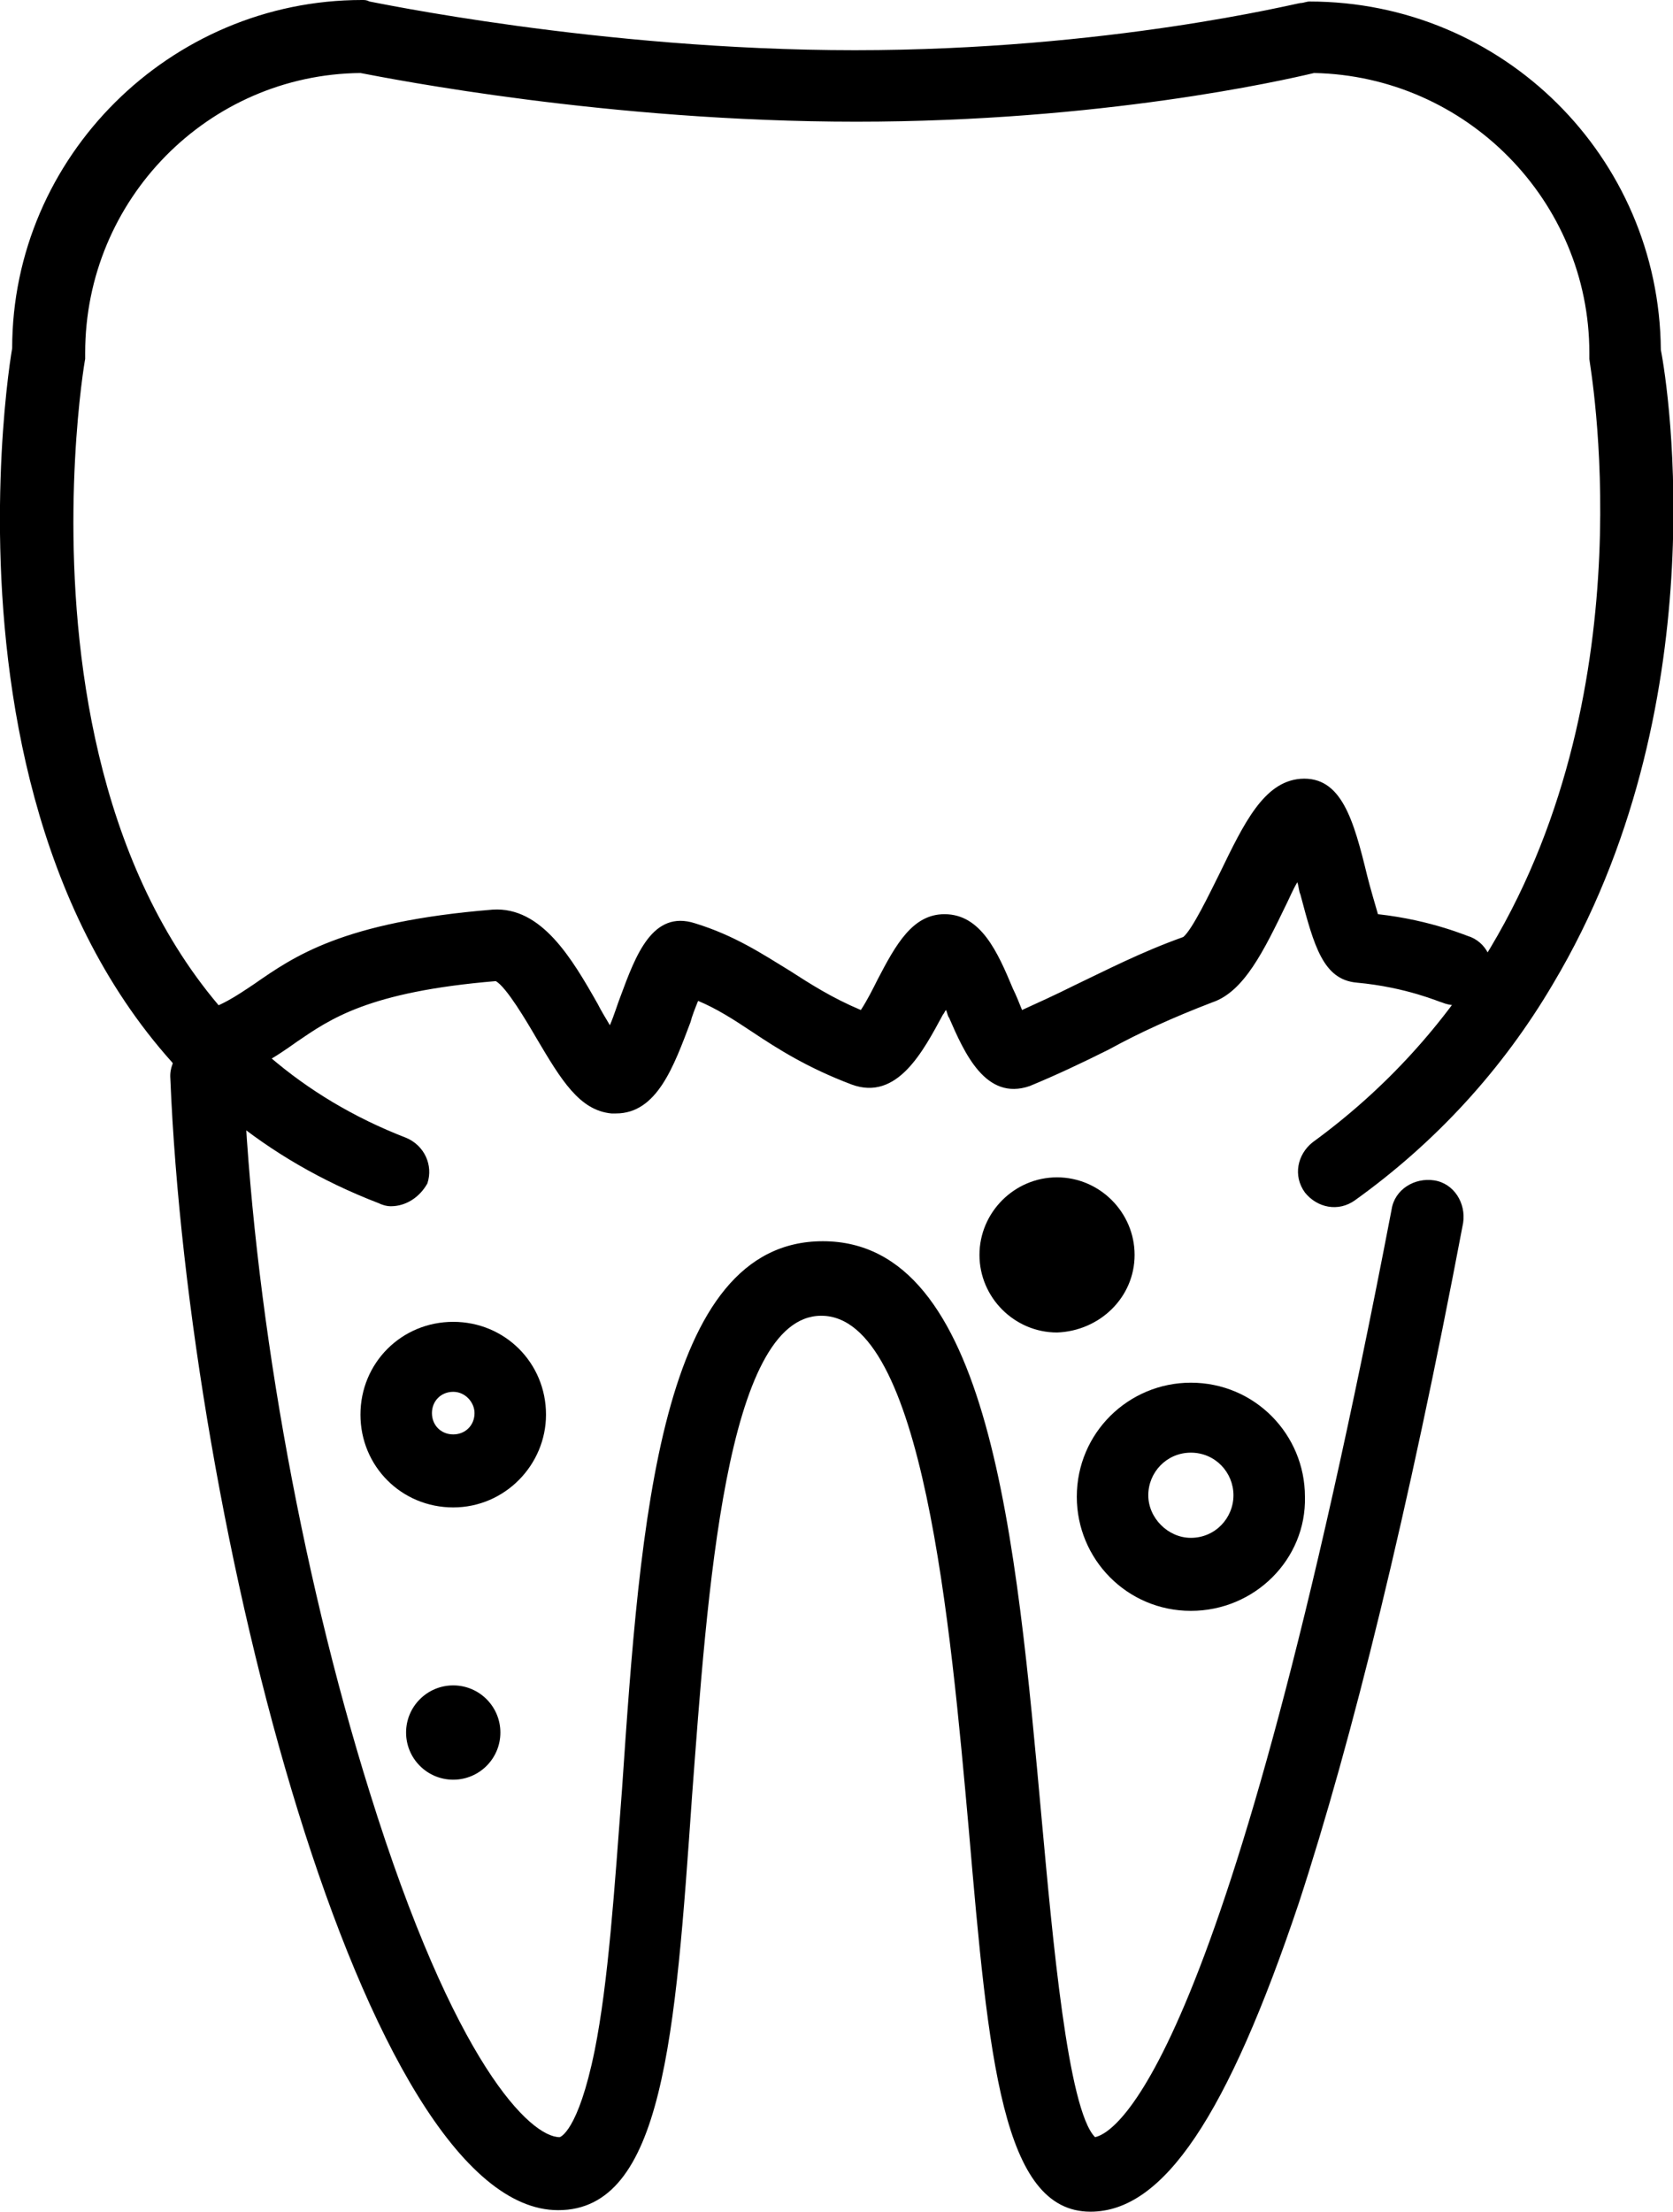 <svg xmlns="http://www.w3.org/2000/svg" xmlns:xlink="http://www.w3.org/1999/xlink" id="Layer_1" x="0px" y="0px" viewBox="0 0 110 145.4" style="enable-background:new 0 0 110 145.4;" xml:space="preserve"><g>	<g>		<path d="M25.7,79.3c-0.3,0-0.6-0.1-0.8-0.2C-5.5,67.4,0.2,26.3,0.8,22.9C0.8,10.3,11.2,0,23.8,0c0.2,0,0.3,0,0.5,0.1   c0.1,0,15.1,3.2,31.9,3.2c16.7,0,29.1-3.1,29.3-3.1s0.4-0.1,0.6-0.1c12.7,0,23,10.2,23.1,22.9c0.5,2.5,3.7,23.6-7.1,41.7   c-3.3,5.6-7.7,10.4-13,14.2c-1.1,0.8-2.5,0.5-3.3-0.5c-0.8-1.1-0.5-2.5,0.5-3.3c4.8-3.5,8.7-7.8,11.7-12.8   c10.4-17.4,6.5-38.4,6.5-38.7c0-0.1,0-0.3,0-0.4c0-10-8.1-18.2-18.1-18.4C84.3,5.3,72.4,8,56.3,8C40,8,25.8,5.2,23.7,4.8   c-10,0.1-18.1,8.3-18.1,18.4c0,0.1,0,0.3,0,0.4C5.5,24-1.2,64,26.7,74.8c1.2,0.5,1.8,1.8,1.4,3C27.6,78.7,26.7,79.3,25.7,79.3z"></path>	</g>	<g>		<path d="M71.7,145.4c-5.8,0-6.7-10-8-25.1c-1.2-13.4-3-33.8-9.7-33.8c-6.3,0-7.5,18.3-8.5,31.6c-1.1,15.8-1.9,27.2-8.8,27.2   c-12.8,0-24.3-45.1-25.5-74.4c-0.1-1.3,1-2.4,2.3-2.5s2.4,1,2.5,2.3c0.6,14.8,3.7,32.4,8.3,47.1c5.6,18,10.6,22.7,12.5,22.7   c0,0,1.2-0.3,2.3-5.7c0.9-4.5,1.3-10.6,1.8-17.2c1.2-17.7,2.5-36,13.2-36c11,0,12.7,19.4,14.4,38.1c0.7,7.6,1.7,19,3.5,20.8   c1.4-0.3,8.7-4.7,19.5-61c0.2-1.3,1.5-2.1,2.8-1.9s2.1,1.5,1.9,2.8c-3.6,19-7.3,34-10.8,44.7C80.7,139.1,76.5,145.4,71.7,145.4z"></path>	</g></g><g>	<path d="M40.5,73.2c-0.1,0-0.2,0-0.3,0c-2.1-0.2-3.3-2.2-4.9-4.9c-0.7-1.2-2-3.4-2.7-3.8c-8.4,0.7-10.9,2.5-13.1,4  c-1.4,1-2.9,2-5.4,2.7c-1.3,0.3-2.5-0.5-2.9-1.7c-0.3-1.3,0.5-2.5,1.7-2.9c1.6-0.4,2.6-1.1,3.8-1.9c2.6-1.8,5.8-4.1,15.7-4.9  c3.2-0.2,5.2,3.2,6.9,6.2c0.2,0.4,0.5,0.9,0.8,1.4c0.3-0.7,0.5-1.4,0.7-1.9c1-2.7,2.1-5.7,4.9-4.8c2.6,0.8,4.4,2,6.2,3.1  c1.4,0.9,2.8,1.8,4.7,2.6c0.4-0.6,0.8-1.4,1.1-2c1.2-2.3,2.3-4.3,4.4-4.3l0,0c2.4,0,3.5,2.5,4.5,4.9c0.2,0.4,0.4,0.9,0.6,1.4  c1.1-0.5,2.2-1,3.4-1.6c2.1-1,4.4-2.2,7.2-3.2c0.6-0.5,1.7-2.8,2.4-4.2c1.6-3.3,2.9-6,5.3-6.2c2.7-0.2,3.5,2.7,4.4,6.4  c0.2,0.8,0.5,1.8,0.7,2.5c3.6,0.4,6,1.5,6.1,1.5c1.2,0.5,1.7,1.9,1.2,3.1s-1.9,1.7-3.1,1.2c-0.1,0-2.3-1-5.6-1.3  c-2.2-0.2-2.8-2.4-3.7-5.8c-0.1-0.2-0.1-0.5-0.2-0.8c-0.3,0.5-0.5,1-0.7,1.4c-1.5,3.1-2.8,5.8-4.9,6.5c-2.6,1-4.8,2-6.8,3.1  c-1.8,0.9-3.5,1.7-5.2,2.4c-2.9,1-4.3-2.2-5.3-4.5c-0.1-0.1-0.1-0.3-0.2-0.5c-0.1,0.1-0.1,0.2-0.2,0.3c-1.3,2.4-3,5.7-6,4.6  c-2.9-1.1-4.8-2.3-6.6-3.5c-1.2-0.8-2.3-1.5-3.5-2c-0.2,0.5-0.4,1-0.5,1.4C44.3,70.1,43.2,73.2,40.5,73.2z"></path></g><g>	<path d="M29.8,99.1c-3.4,0-6.1-2.7-6.1-6.1c0-3.4,2.7-6.1,6.1-6.1s6.1,2.7,6.1,6.1C35.9,96.3,33.2,99.1,29.8,99.1z M29.8,91.5  c-0.8,0-1.4,0.6-1.4,1.4c0,0.8,0.6,1.4,1.4,1.4s1.4-0.6,1.4-1.4C31.2,92.2,30.6,91.5,29.8,91.5z"></path></g><g>	<path d="M78.3,105.9c-4.2,0-7.5-3.4-7.5-7.5c0-4.2,3.4-7.5,7.5-7.5c4.2,0,7.5,3.4,7.5,7.5C85.9,102.5,82.5,105.9,78.3,105.9z   M78.3,95.5c-1.6,0-2.8,1.3-2.8,2.8s1.3,2.8,2.8,2.8c1.6,0,2.8-1.3,2.8-2.8S79.9,95.5,78.3,95.5z"></path></g><g>	<circle cx="29.8" cy="113.9" r="3.1"></circle></g><g>	<path d="M74.6,82.5c0-2.8-2.3-5.1-5.1-5.1c-2.8,0-5.1,2.3-5.1,5.1c0,2.8,2.3,5.1,5.1,5.1C72.3,87.5,74.6,85.3,74.6,82.5z"></path></g></svg>